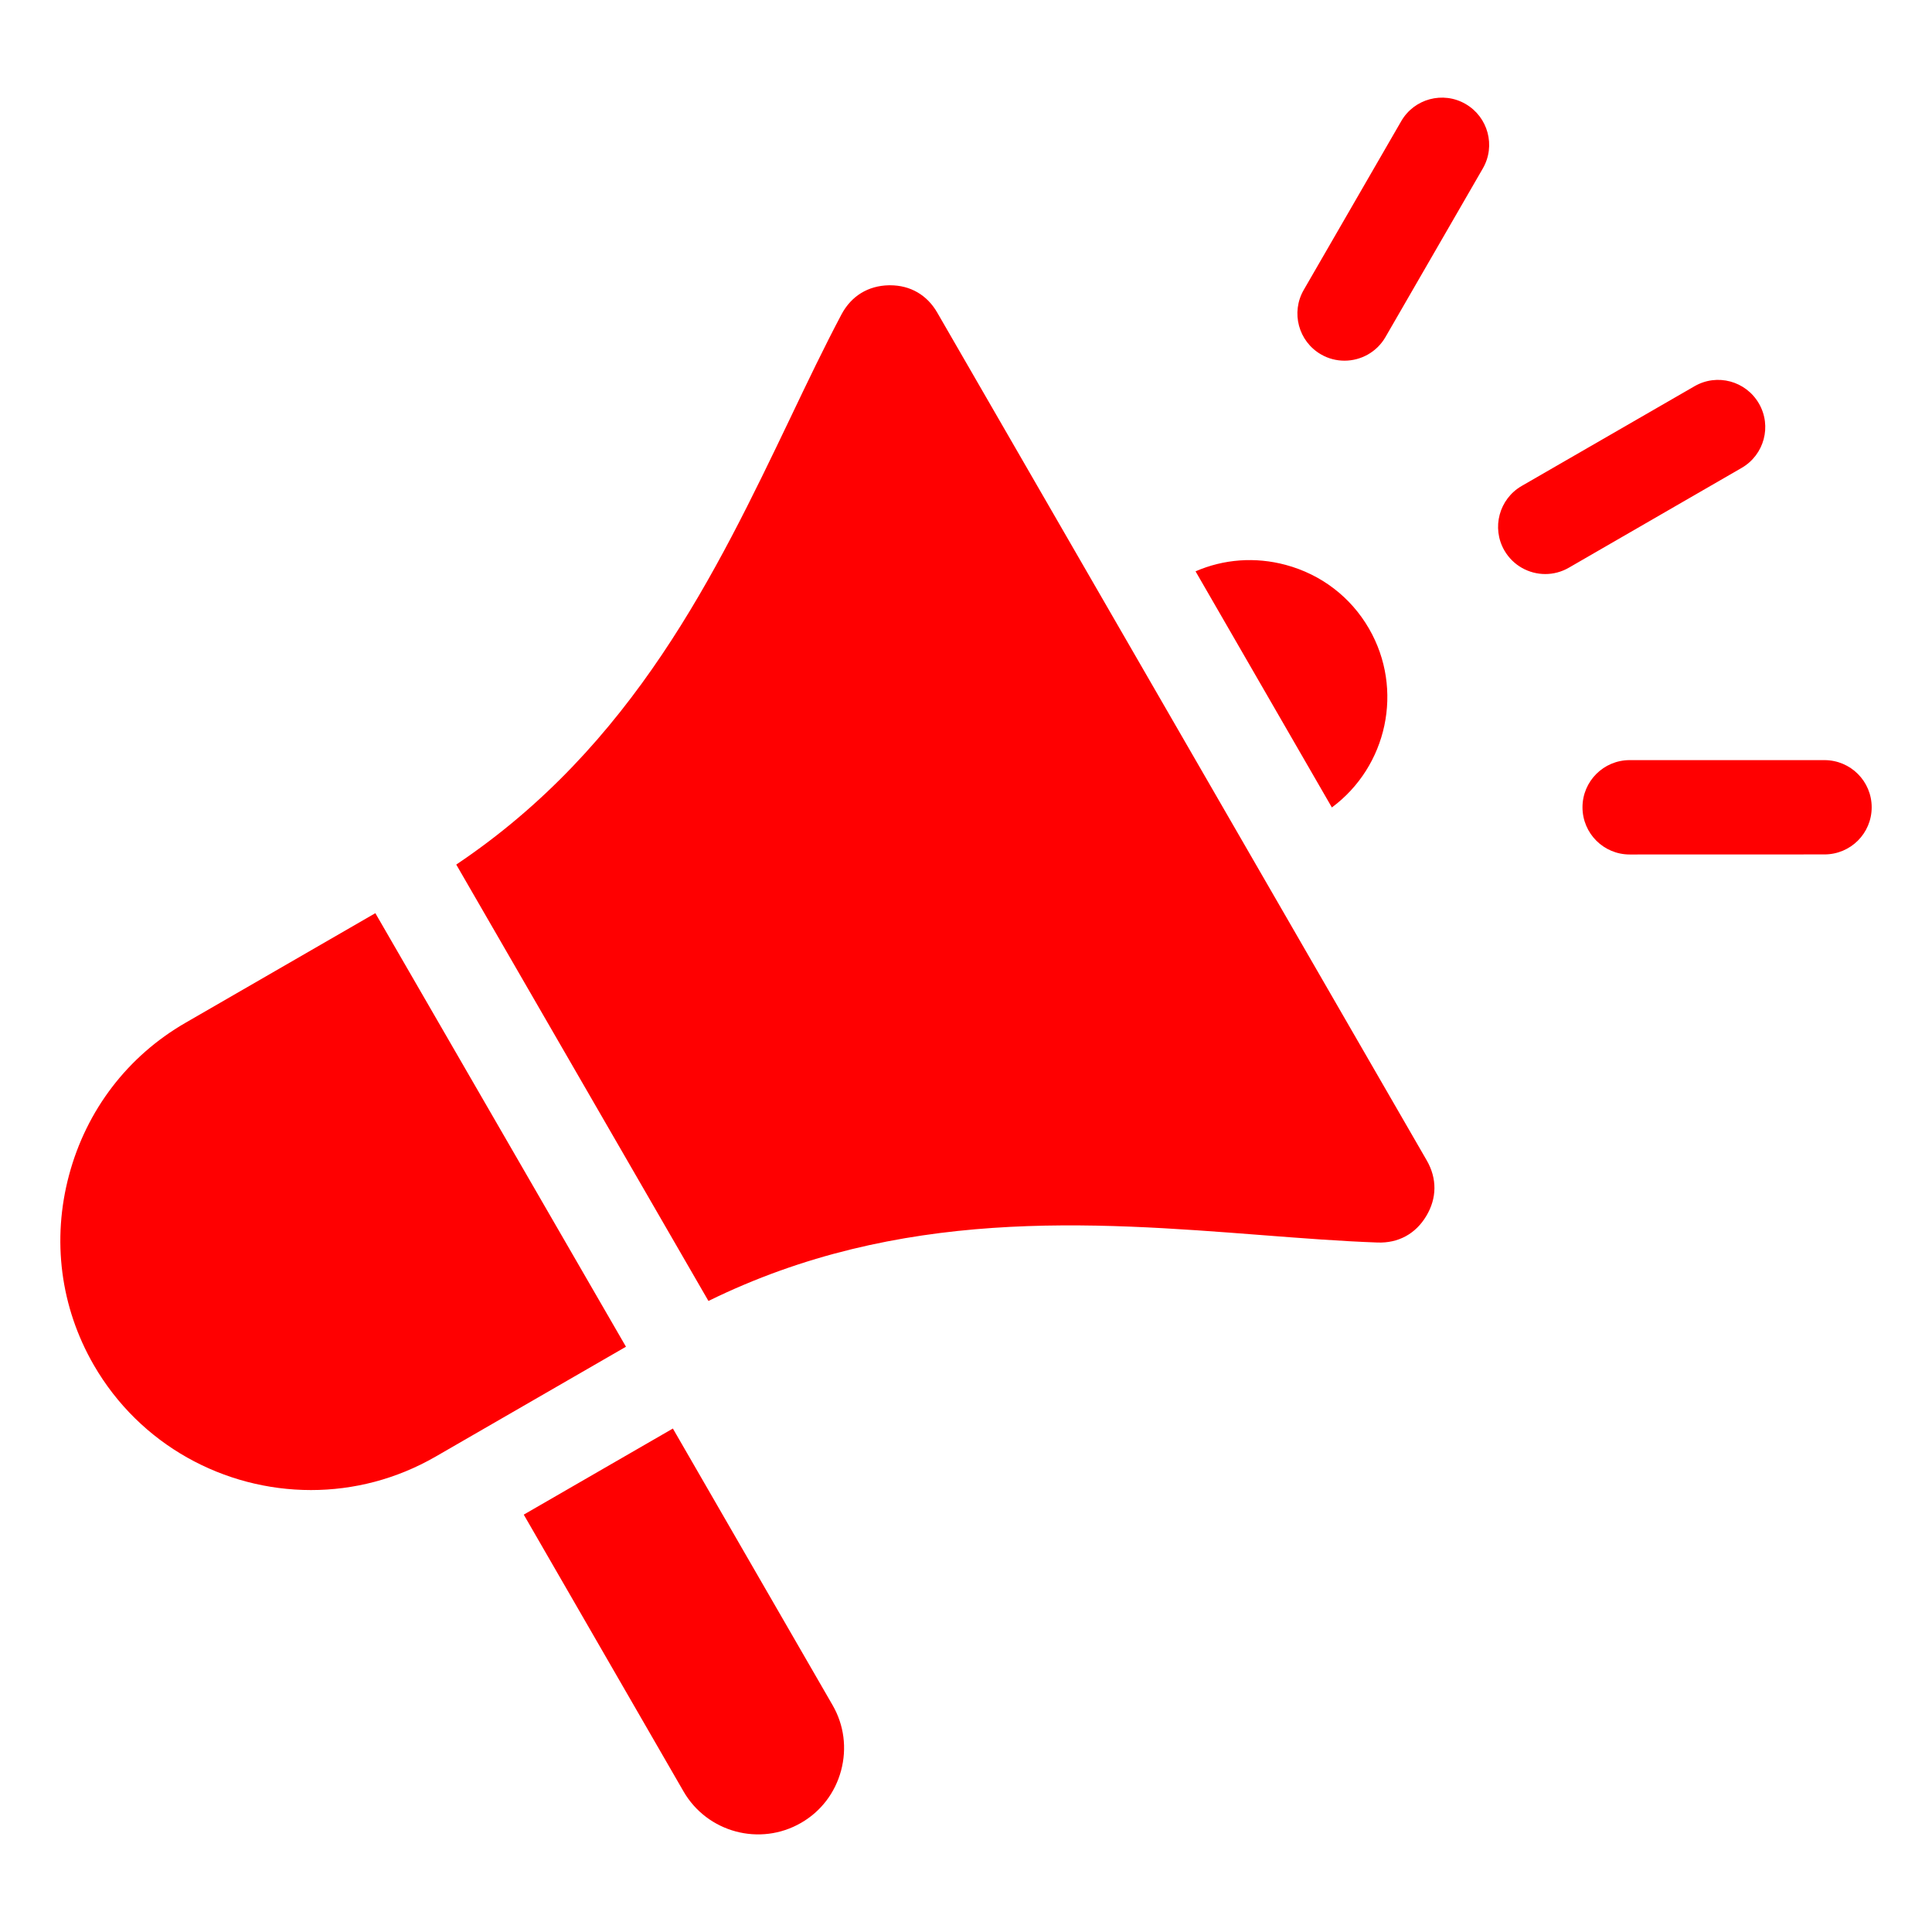 <svg width="32" height="32" viewBox="0 0 32 32" fill="none" xmlns="http://www.w3.org/2000/svg">
<path fill-rule="evenodd" clip-rule="evenodd" d="M21.294 9.356C21.883 9.514 22.373 9.889 22.675 10.412C23.258 11.421 22.975 12.696 22.06 13.374L19.802 9.463C20.269 9.26 20.79 9.221 21.294 9.356V9.356ZM7.217 24.125L10.368 22.306L6.217 15.125L3.07 16.942C2.115 17.493 1.431 18.388 1.144 19.462C0.856 20.535 1.001 21.652 1.552 22.607C2.319 23.936 3.716 24.68 5.151 24.68C5.854 24.68 6.566 24.501 7.217 24.125ZM13.791 28.244L11.145 23.661L8.675 25.087L11.321 29.671C11.714 30.352 12.588 30.586 13.269 30.192C13.597 30.003 13.832 29.695 13.931 29.326C14.03 28.956 13.98 28.572 13.791 28.244V28.244ZM23.632 19.221L15.524 5.178C15.355 4.885 15.078 4.725 14.742 4.725C14.736 4.725 14.729 4.725 14.723 4.725C14.378 4.732 14.1 4.903 13.938 5.207C13.653 5.745 13.378 6.319 13.088 6.927C11.864 9.482 10.488 12.355 7.557 14.32L11.734 21.548C14.899 19.994 18.074 20.239 20.897 20.457C21.57 20.509 22.205 20.558 22.814 20.58C23.159 20.593 23.446 20.438 23.623 20.142C23.801 19.847 23.804 19.52 23.632 19.221L23.632 19.221ZM21.594 4.802C21.378 5.176 21.506 5.654 21.88 5.87C22.002 5.941 22.137 5.974 22.269 5.974C22.539 5.974 22.802 5.834 22.947 5.584L24.561 2.789C24.776 2.416 24.648 1.938 24.274 1.722C23.901 1.506 23.423 1.634 23.208 2.008L21.594 4.802ZM31.001 13.371C31.001 12.94 30.652 12.59 30.218 12.59L26.992 12.59C26.561 12.59 26.211 12.94 26.211 13.371C26.211 13.803 26.561 14.153 26.992 14.153L30.218 14.152C30.652 14.152 31.001 13.803 31.001 13.371ZM29.133 6.683C28.916 6.309 28.44 6.181 28.067 6.397L25.204 8.049C24.83 8.265 24.702 8.743 24.917 9.117C25.062 9.368 25.325 9.508 25.595 9.508C25.727 9.508 25.862 9.474 25.985 9.403L28.847 7.75C29.221 7.534 29.35 7.057 29.133 6.683Z" fill="#FF0001"/>
</svg>
